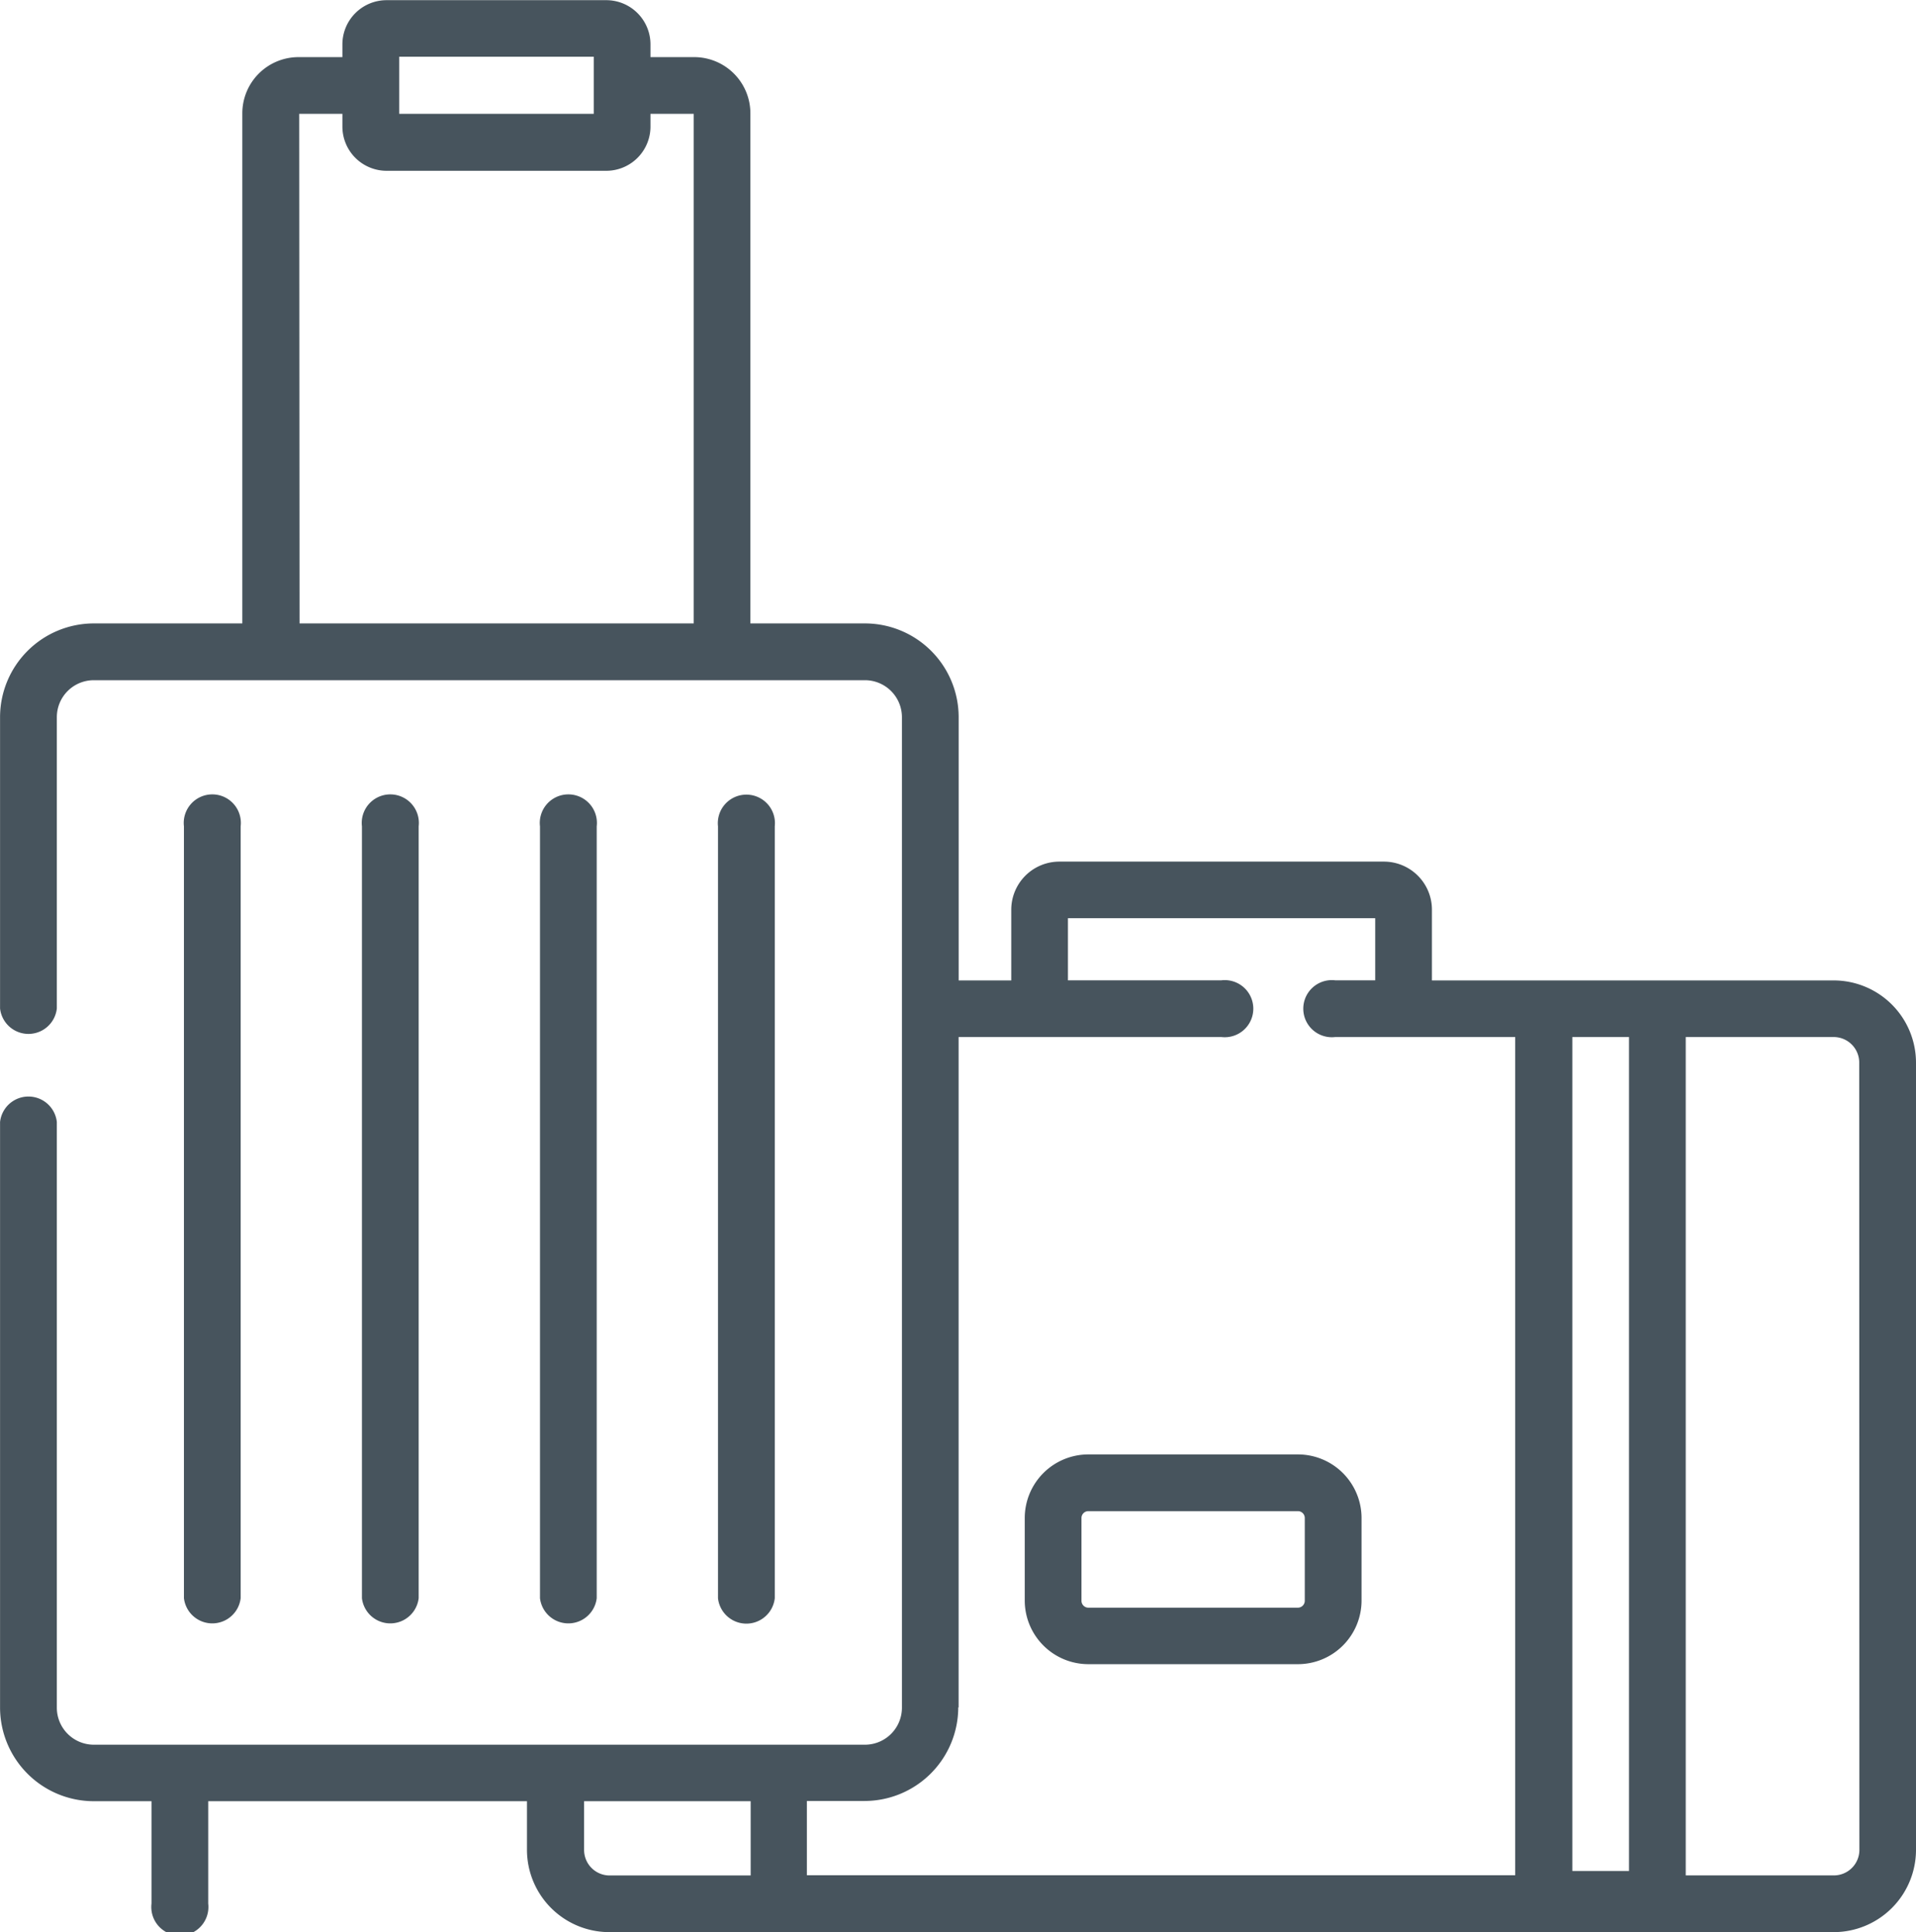 <svg xmlns="http://www.w3.org/2000/svg" width="33.541" height="33.824" viewBox="0 0 33.541 33.824">
  <g id="Group_1540" data-name="Group 1540" transform="translate(0 0)">
    <g id="Group_1539" data-name="Group 1539">
      <path id="Path_696" data-name="Path 696" d="M71.476,755.809H64.442V754.57a.841.841,0,0,0-.841-.841H57.919a.842.842,0,0,0-.841.841v1.239h-.921V751.2a1.642,1.642,0,0,0-1.64-1.641H52.511v-8.931a.984.984,0,0,0-.983-.983h-.766v-.224a.774.774,0,0,0-.773-.773H46.143a.774.774,0,0,0-.774.773v.224H44.6a.984.984,0,0,0-.983.983v8.931h-2.6a1.643,1.643,0,0,0-1.641,1.641v5.1a.5.5,0,0,0,.994,0v-5.1a.647.647,0,0,1,.647-.647h13.5a.648.648,0,0,1,.647.647v17.342a.648.648,0,0,1-.647.647h-13.5a.648.648,0,0,1-.647-.647V758.287a.5.5,0,0,0-.994,0v10.251a1.642,1.642,0,0,0,1.641,1.64h1.01v1.793a.5.5,0,1,0,.993,0v-1.793H48.6v.852a1.442,1.442,0,0,0,1.44,1.44H71.476a1.442,1.442,0,0,0,1.44-1.44V757.249a1.442,1.442,0,0,0-1.44-1.44ZM46.363,739.638h3.406v1H46.363Zm-1.75,1h.756v.223a.774.774,0,0,0,.774.774h3.846a.774.774,0,0,0,.773-.774v-.223h.757v8.921h-6.9ZM67.892,756.8v14.6H66.9V756.8ZM56.156,768.538V756.8h4.6a.5.5,0,1,0,0-.993H58.07v-1.087h5.379v1.087h-.7a.5.5,0,1,0,0,.993H65.9v14.674h-12.4v-1.3h1.01a1.642,1.642,0,0,0,1.64-1.64ZM49.6,771.03v-.852h2.916v1.3h-2.47A.447.447,0,0,1,49.6,771.03Zm22.325,0a.447.447,0,0,1-.446.447H68.885V756.8h2.591a.447.447,0,0,1,.446.447Z" transform="translate(-39.375 -738.645)" fill="#47545d"/>
      <path id="Path_697" data-name="Path 697" d="M64.859,776.91h3.669a1.115,1.115,0,0,0,1.114-1.114v-1.445a1.115,1.115,0,0,0-1.114-1.113H64.859a1.114,1.114,0,0,0-1.113,1.113V775.8A1.115,1.115,0,0,0,64.859,776.91Zm-.12-2.559a.12.12,0,0,1,.12-.12h3.669a.12.12,0,0,1,.12.12V775.8a.121.121,0,0,1-.12.121H64.859a.121.121,0,0,1-.12-.121Z" transform="translate(-45.807 -747.776)" fill="#47545d"/>
      <path id="Path_698" data-name="Path 698" d="M44.742,771.632V758.12a.5.5,0,1,0-.993,0v13.513a.5.5,0,0,0,.993,0Z" transform="translate(-40.529 -743.654)" fill="#47545d"/>
      <path id="Path_699" data-name="Path 699" d="M48.976,771.632V758.12a.5.5,0,1,0-.993,0v13.513a.5.5,0,0,0,.993,0Z" transform="translate(-41.647 -743.654)" fill="#47545d"/>
      <path id="Path_700" data-name="Path 700" d="M53.21,771.632V758.12a.5.5,0,1,0-.993,0v13.513a.5.5,0,0,0,.993,0Z" transform="translate(-42.764 -743.654)" fill="#47545d"/>
      <path id="Path_701" data-name="Path 701" d="M57.445,771.632V758.12a.5.5,0,1,0-.994,0v13.513a.5.5,0,0,0,.994,0Z" transform="translate(-43.882 -743.654)" fill="#47545d"/>
    </g>
  </g>
</svg>
